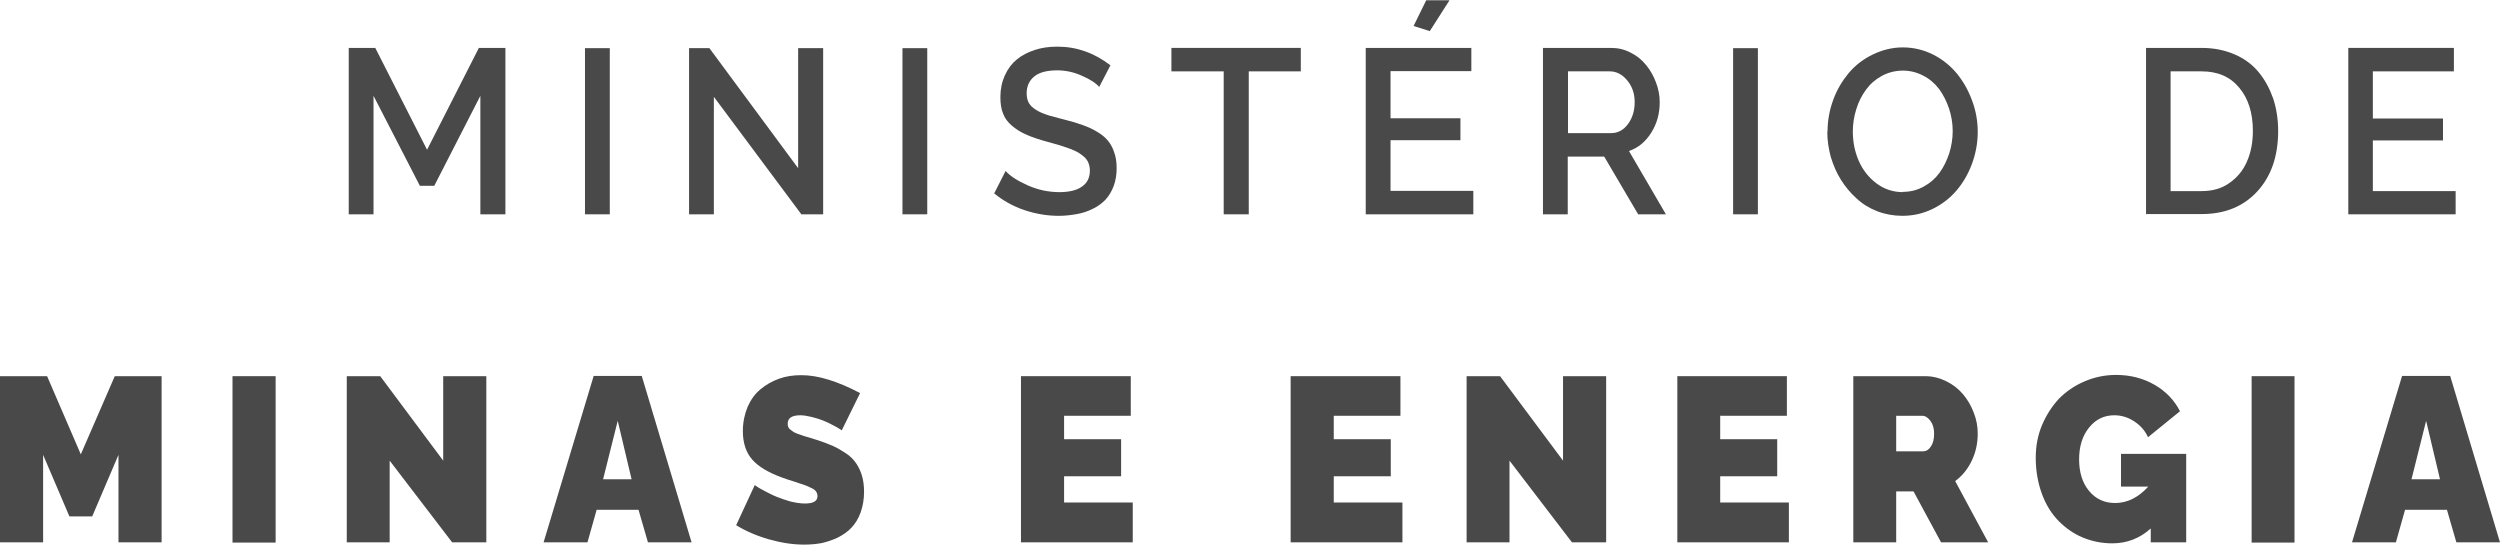 <svg xmlns="http://www.w3.org/2000/svg" width="149" height="33" viewBox="0 0 149 33" fill="none"><g clip-path="url(#clip0_15645_31539)"><path d="M28.63 12.773V5.71L25.882 11.075H25.025L22.262 5.71V12.773H20.785V2.855H22.366L25.453 8.926L28.541 2.855H30.122V12.773H28.63Z" fill="#494949"></path><path d="M36.343 2.87H34.865V12.773H36.343V2.87Z" fill="#494949"></path><path d="M42.546 5.77V12.773H41.068V2.87H42.28L47.569 10.023V2.87H49.06V12.773H47.761L42.546 5.77Z" fill="#494949"></path><path d="M55.264 2.87H53.787V12.773H55.264V2.87Z" fill="#494949"></path><path d="M65.532 5.2C65.326 4.959 64.986 4.734 64.498 4.523C64.011 4.298 63.508 4.193 63.006 4.193C62.401 4.193 61.943 4.313 61.647 4.553C61.352 4.794 61.189 5.125 61.189 5.56C61.189 5.696 61.204 5.816 61.233 5.921C61.263 6.026 61.307 6.131 61.366 6.206C61.425 6.297 61.499 6.372 61.603 6.447C61.706 6.522 61.81 6.597 61.913 6.642C62.016 6.702 62.164 6.762 62.342 6.823C62.519 6.883 62.696 6.943 62.858 6.973C63.021 7.018 63.228 7.078 63.479 7.138C63.893 7.243 64.247 7.349 64.528 7.454C64.823 7.559 65.104 7.679 65.37 7.844C65.636 7.995 65.857 8.175 66.02 8.37C66.182 8.566 66.315 8.791 66.404 9.077C66.507 9.347 66.552 9.663 66.552 10.023C66.552 10.414 66.493 10.775 66.374 11.09C66.256 11.406 66.094 11.676 65.887 11.902C65.68 12.112 65.429 12.307 65.133 12.443C64.838 12.593 64.528 12.698 64.188 12.758C63.848 12.818 63.494 12.864 63.11 12.864C62.401 12.864 61.706 12.743 61.041 12.518C60.377 12.292 59.786 11.962 59.254 11.526L59.934 10.189C60.199 10.489 60.643 10.775 61.248 11.045C61.854 11.316 62.489 11.451 63.139 11.451C63.715 11.451 64.173 11.346 64.484 11.12C64.794 10.91 64.956 10.594 64.956 10.174C64.956 10.008 64.927 9.858 64.882 9.738C64.838 9.603 64.749 9.482 64.646 9.377C64.528 9.272 64.41 9.182 64.291 9.107C64.173 9.032 63.996 8.956 63.774 8.866C63.553 8.791 63.346 8.716 63.154 8.656C62.962 8.596 62.711 8.536 62.401 8.445C61.913 8.31 61.499 8.175 61.174 8.025C60.849 7.889 60.569 7.709 60.318 7.499C60.066 7.288 59.889 7.048 59.786 6.777C59.667 6.492 59.623 6.161 59.623 5.786C59.623 5.305 59.712 4.884 59.889 4.493C60.066 4.103 60.303 3.787 60.598 3.547C60.908 3.291 61.263 3.111 61.677 2.976C62.09 2.84 62.533 2.78 63.021 2.78C64.173 2.78 65.222 3.156 66.182 3.892L65.518 5.17L65.532 5.2Z" fill="#494949"></path><path d="M77.528 4.253H74.426V12.773H72.933V4.253H69.816V2.855H77.528V4.253Z" fill="#494949"></path><path d="M85.195 1.848L84.25 1.548L85.003 0.015H86.392L85.21 1.863L85.195 1.848ZM87.81 11.391V12.773H81.398V2.855H87.692V4.238H82.876V7.048H87.042V8.355H82.876V11.376H87.81V11.391Z" fill="#494949"></path><path d="M93.438 7.934H96.023C96.422 7.934 96.762 7.754 97.028 7.393C97.294 7.033 97.427 6.597 97.427 6.086C97.427 5.575 97.279 5.154 96.984 4.793C96.688 4.433 96.334 4.253 95.95 4.253H93.453V7.949L93.438 7.934ZM91.961 12.773V2.855H96.023C96.437 2.855 96.821 2.945 97.191 3.14C97.56 3.321 97.87 3.576 98.106 3.877C98.358 4.177 98.55 4.523 98.697 4.914C98.845 5.304 98.919 5.695 98.919 6.086C98.919 6.762 98.757 7.363 98.417 7.904C98.077 8.445 97.648 8.806 97.087 9.001L99.288 12.773H97.634L95.61 9.332H93.438V12.773H91.961Z" fill="#494949"></path><path d="M104.77 2.87H103.293V12.773H104.77V2.87Z" fill="#494949"></path><path d="M113.397 11.436C113.855 11.436 114.269 11.331 114.653 11.12C115.037 10.91 115.347 10.639 115.598 10.294C115.85 9.948 116.027 9.572 116.175 9.137C116.307 8.716 116.381 8.265 116.381 7.814C116.381 7.363 116.307 6.898 116.16 6.462C116.012 6.026 115.82 5.65 115.569 5.305C115.318 4.974 115.007 4.704 114.623 4.508C114.254 4.313 113.84 4.208 113.412 4.208C112.984 4.208 112.54 4.313 112.156 4.523C111.772 4.734 111.462 5.004 111.211 5.35C110.96 5.695 110.768 6.071 110.635 6.507C110.502 6.928 110.428 7.378 110.428 7.829C110.428 8.46 110.546 9.046 110.782 9.587C111.019 10.128 111.373 10.579 111.831 10.925C112.289 11.27 112.821 11.451 113.412 11.451M108.921 7.844C108.921 7.183 109.039 6.552 109.261 5.951C109.482 5.335 109.807 4.809 110.191 4.343C110.59 3.877 111.063 3.516 111.624 3.246C112.186 2.975 112.777 2.825 113.412 2.825C114.047 2.825 114.668 2.975 115.229 3.261C115.79 3.546 116.263 3.937 116.647 4.403C117.031 4.884 117.327 5.41 117.548 6.026C117.77 6.627 117.873 7.243 117.873 7.859C117.873 8.505 117.755 9.152 117.534 9.753C117.312 10.354 117.002 10.895 116.603 11.361C116.219 11.811 115.731 12.187 115.17 12.458C114.609 12.728 114.018 12.863 113.382 12.863C112.865 12.863 112.363 12.773 111.89 12.593C111.418 12.412 111.004 12.157 110.649 11.826C110.295 11.511 109.985 11.135 109.719 10.714C109.453 10.294 109.261 9.828 109.113 9.347C108.98 8.851 108.906 8.355 108.906 7.844" fill="#494949"></path><path d="M131.213 4.253H129.367V11.39H131.213C131.849 11.39 132.41 11.24 132.868 10.909C133.326 10.594 133.681 10.173 133.917 9.632C134.153 9.091 134.271 8.49 134.271 7.799C134.271 6.747 134.006 5.875 133.459 5.229C132.912 4.568 132.174 4.253 131.213 4.253ZM127.904 12.773V2.855H131.213C131.952 2.855 132.602 2.99 133.193 3.246C133.784 3.501 134.257 3.862 134.626 4.313C134.995 4.763 135.276 5.289 135.483 5.875C135.675 6.461 135.778 7.108 135.778 7.799C135.778 9.302 135.365 10.504 134.537 11.405C133.71 12.307 132.602 12.758 131.228 12.758H127.919L127.904 12.773Z" fill="#494949"></path><path d="M146.356 11.39V12.773H139.959V2.855H146.252V4.253H141.422V7.063H145.602V8.37H141.422V11.39H146.356Z" fill="#494949"></path><path d="M7.061 32.323V27.109L5.496 30.776H4.136L2.57 27.109V32.323H0V22.42H2.807L4.816 27.079L6.84 22.42H9.632V32.323H7.061Z" fill="#494949"></path><path d="M16.428 22.42H13.857V32.338H16.428V22.42Z" fill="#494949"></path><path d="M23.224 27.454V32.323H20.668V22.42H22.662L26.415 27.454V22.42H28.985V32.323H26.947L23.224 27.454Z" fill="#494949"></path><path d="M37.643 28.566L36.816 25.08L35.944 28.566H37.643ZM35.383 22.405H38.248L41.218 32.323H38.618L38.056 30.385H35.56L35.013 32.323H32.398L35.383 22.405Z" fill="#494949"></path><path d="M50.183 25.651C50.183 25.651 50.094 25.591 50.035 25.561C49.976 25.516 49.843 25.441 49.636 25.336C49.444 25.23 49.252 25.14 49.06 25.065C48.868 24.99 48.647 24.915 48.395 24.855C48.144 24.795 47.908 24.75 47.701 24.75C47.199 24.75 46.948 24.915 46.948 25.246C46.948 25.321 46.948 25.381 46.977 25.441C47.007 25.501 47.036 25.561 47.11 25.606C47.169 25.651 47.228 25.696 47.288 25.741C47.347 25.771 47.435 25.817 47.553 25.862C47.672 25.907 47.775 25.937 47.864 25.967C47.952 25.997 48.085 26.042 48.263 26.087C48.44 26.147 48.588 26.192 48.691 26.222C49.06 26.343 49.385 26.463 49.651 26.583C49.917 26.703 50.168 26.854 50.419 27.019C50.671 27.184 50.863 27.379 51.01 27.59C51.158 27.8 51.276 28.041 51.365 28.326C51.453 28.612 51.498 28.942 51.498 29.303C51.498 29.769 51.424 30.174 51.291 30.55C51.158 30.911 50.966 31.226 50.744 31.452C50.523 31.692 50.257 31.872 49.932 32.038C49.622 32.188 49.297 32.293 48.972 32.368C48.647 32.428 48.292 32.459 47.938 32.459C47.258 32.459 46.564 32.353 45.825 32.143C45.086 31.933 44.436 31.647 43.875 31.302L44.983 28.912C44.983 28.912 45.086 28.987 45.16 29.032C45.234 29.078 45.382 29.168 45.618 29.288C45.855 29.408 46.076 29.528 46.312 29.618C46.534 29.709 46.8 29.799 47.11 29.889C47.42 29.964 47.716 30.009 47.982 30.009C48.484 30.009 48.721 29.859 48.721 29.573C48.721 29.468 48.691 29.363 48.632 29.288C48.573 29.198 48.455 29.123 48.307 29.062C48.159 28.987 48.011 28.927 47.879 28.882C47.745 28.837 47.539 28.777 47.288 28.687C47.036 28.612 46.815 28.537 46.652 28.476C45.81 28.176 45.205 27.815 44.835 27.394C44.466 26.974 44.274 26.403 44.274 25.696C44.274 25.17 44.377 24.69 44.555 24.254C44.747 23.818 44.998 23.472 45.323 23.202C45.648 22.931 46.017 22.721 46.431 22.571C46.844 22.421 47.288 22.36 47.76 22.36C48.765 22.36 49.917 22.721 51.261 23.427L50.154 25.681L50.183 25.651Z" fill="#494949"></path><path d="M67.512 29.949V32.323H60.85V22.42H67.394V24.78H63.42V26.177H66.818V28.386H63.42V29.949H67.512Z" fill="#494949"></path><path d="M83.585 29.949V32.323H76.922V22.42H83.466V24.78H79.492V26.177H82.89V28.386H79.492V29.949H83.585Z" fill="#494949"></path><path d="M89.966 27.454V32.323H87.41V22.42H89.404L93.157 27.454V22.42H95.727V32.323H93.689L89.966 27.454Z" fill="#494949"></path><path d="M106.617 29.949V32.323H99.969V22.42H106.498V24.78H102.524V26.177H105.922V28.386H102.524V29.949H106.617Z" fill="#494949"></path><path d="M113.013 26.898H114.638C114.8 26.898 114.948 26.808 115.081 26.613C115.214 26.418 115.273 26.162 115.273 25.847C115.273 25.531 115.199 25.276 115.051 25.08C114.904 24.885 114.741 24.78 114.564 24.78H113.013V26.898ZM110.457 32.323V22.42H114.741C115.184 22.42 115.598 22.526 115.997 22.721C116.396 22.916 116.736 23.187 117.001 23.502C117.267 23.818 117.489 24.194 117.637 24.599C117.799 25.005 117.873 25.426 117.873 25.847C117.873 26.418 117.755 26.959 117.519 27.454C117.282 27.95 116.957 28.356 116.529 28.672L118.494 32.323H115.687L114.047 29.288H113.013V32.323H110.457Z" fill="#494949"></path><path d="M126.456 27.049H130.297V32.323H128.185V31.497C127.52 32.098 126.752 32.383 125.88 32.383C125.274 32.383 124.684 32.263 124.137 32.038C123.59 31.812 123.103 31.467 122.689 31.046C122.276 30.625 121.936 30.084 121.699 29.438C121.463 28.792 121.33 28.07 121.33 27.289C121.33 26.598 121.448 25.952 121.699 25.351C121.951 24.75 122.29 24.224 122.704 23.773C123.132 23.337 123.635 22.991 124.226 22.736C124.816 22.48 125.452 22.345 126.117 22.345C126.959 22.345 127.727 22.541 128.406 22.931C129.086 23.322 129.588 23.848 129.928 24.509L128.022 26.057C127.845 25.666 127.564 25.351 127.195 25.11C126.826 24.87 126.427 24.75 126.013 24.75C125.407 24.75 124.905 24.99 124.506 25.486C124.107 25.982 123.915 26.613 123.915 27.379C123.915 28.146 124.107 28.777 124.506 29.258C124.905 29.739 125.422 29.979 126.057 29.979C126.796 29.979 127.446 29.648 128.037 29.002H126.412V27.049H126.456Z" fill="#494949"></path><path d="M136.753 22.42H134.197V32.338H136.753V22.42Z" fill="#494949"></path><path d="M145.424 28.566L144.597 25.08L143.725 28.566H145.424ZM143.164 22.405H146.03L148.999 32.323H146.399L145.838 30.385H143.341L142.795 32.323H140.18L143.164 22.405Z" fill="#494949"></path></g><defs><clipPath id="clip0_15645_31539"><rect width="149" height="32.444" fill="white"></rect></clipPath></defs></svg>
